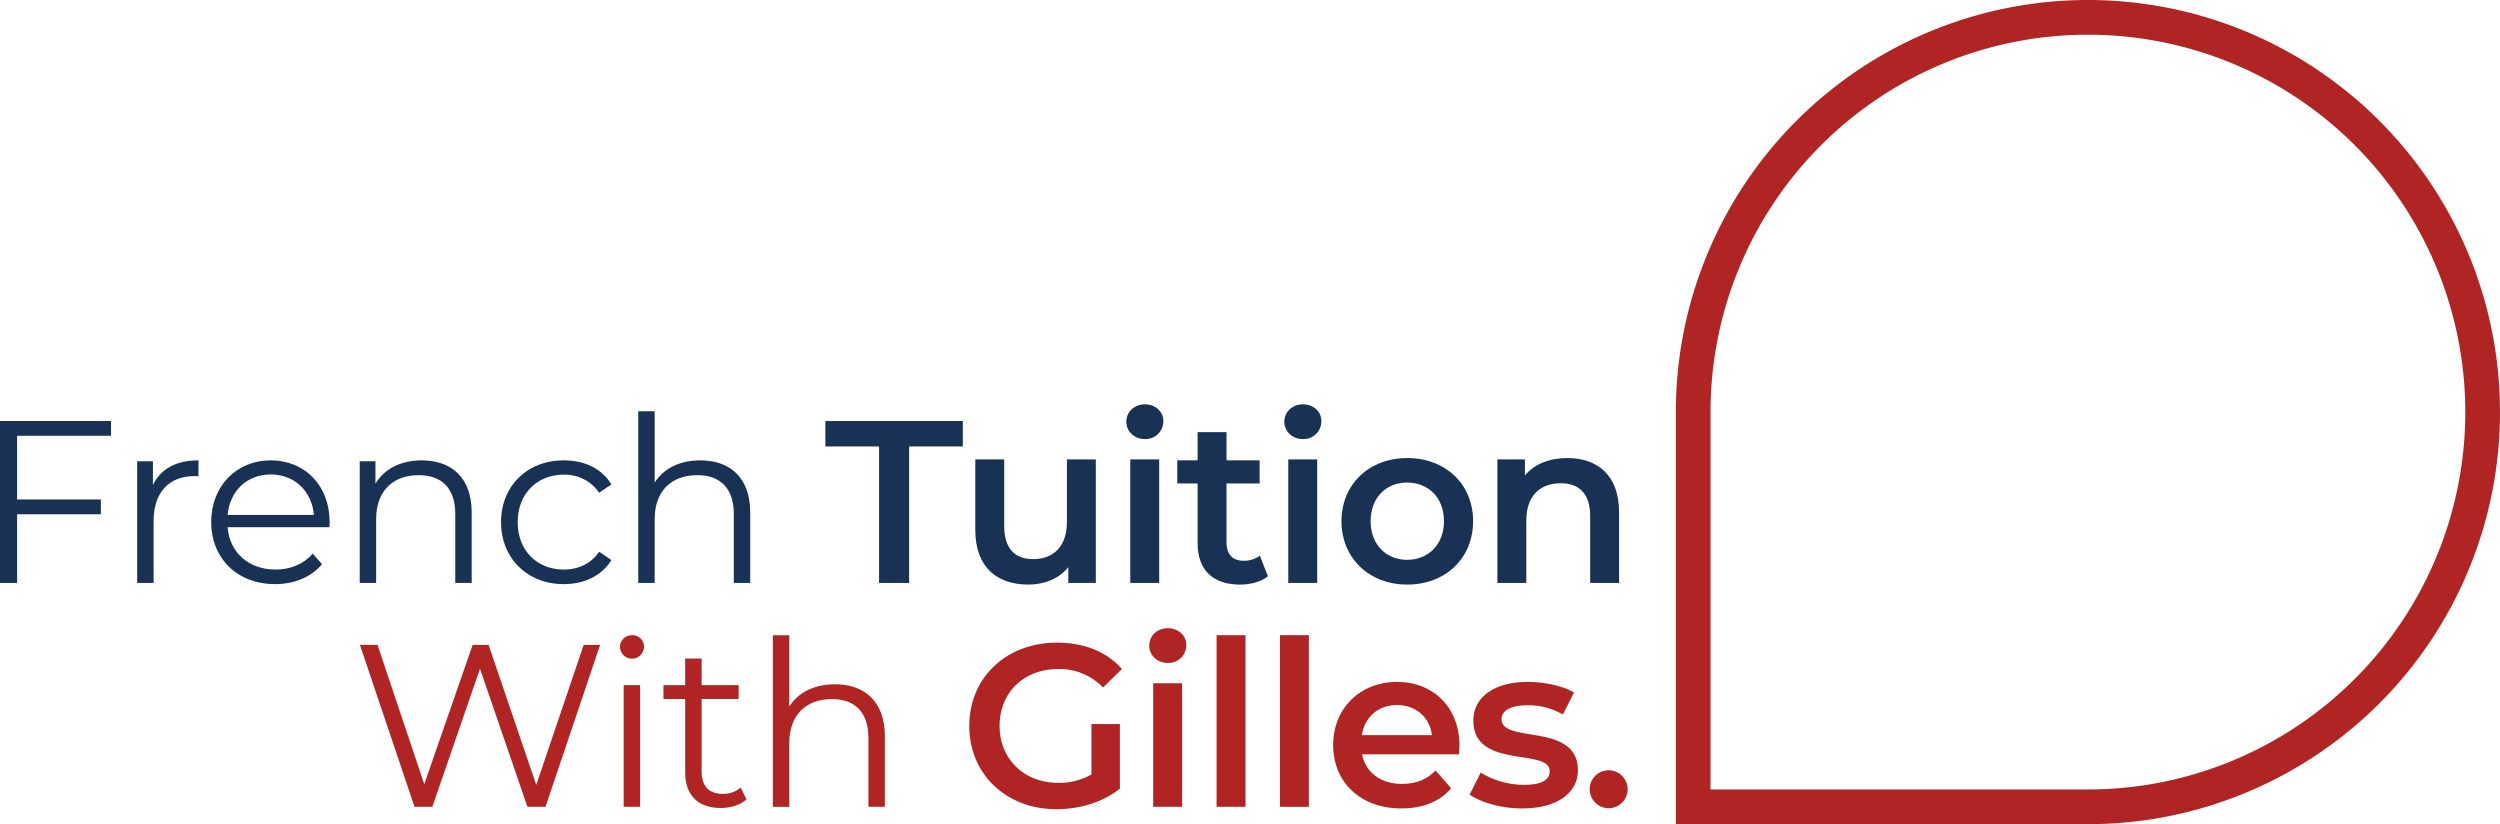 <svg xmlns="http://www.w3.org/2000/svg" viewBox="0 0 1080.69 356.27"><defs><style>.cls-1{fill:#1a3156;}.cls-2{fill:#b12424;}.cls-3{fill:none;stroke:#b12424;stroke-miterlimit:10;stroke-width:15px;}</style></defs><g id="Layer_2" data-name="Layer 2"><g id="Layer_1-2" data-name="Layer 1"><path class="cls-1" d="M7.4,188.39V215.9H43.6v6.4H7.4V252H0V182H48v6.4Z"/><path class="cls-1" d="M85.8,199v6.9c-.6,0-1.2-.1-1.7-.1-11,0-17.7,7-17.7,19.4V252H59.3V199.4h6.8v10.3C69.4,202.7,76.1,199,85.8,199Z"/><path class="cls-1" d="M142.4,227.9h-44c.8,11,9.2,18.3,20.7,18.3,6.4,0,12.1-2.3,16.1-6.9l4,4.6c-4.7,5.6-12,8.6-20.3,8.6-16.4,0-27.6-11.2-27.6-26.8S102.2,199,117,199s25.5,10.9,25.5,26.7C142.5,226.3,142.4,227.1,142.4,227.9Zm-44-5.3h37.3c-.9-10.3-8.4-17.5-18.7-17.5S99.3,212.3,98.4,222.6Z"/><path class="cls-1" d="M203.9,221.5V252h-7.1V222.2c0-11.1-5.8-16.8-15.8-16.8-11.3,0-18.4,7-18.4,19V252h-7.1V199.4h6.8v9.7c3.8-6.4,10.9-10.1,20-10.1C195.1,199,203.9,206.4,203.9,221.5Z"/><path class="cls-1" d="M216.6,225.7c0-15.7,11.4-26.7,27.1-26.7,8.9,0,16.4,3.5,20.6,10.4L259,213a17.88,17.88,0,0,0-15.3-7.8c-11.5,0-19.9,8.2-19.9,20.5s8.4,20.5,19.9,20.5c6.1,0,11.7-2.4,15.3-7.7l5.3,3.6c-4.2,6.8-11.7,10.4-20.6,10.4C228,252.5,216.6,241.4,216.6,225.7Z"/><path class="cls-1" d="M324.3,221.5V252h-7.1V222.2c0-11.1-5.8-16.8-15.8-16.8-11.3,0-18.4,7-18.4,19V252h-7.1V177.79H283V208.6c3.9-6.1,10.8-9.6,19.7-9.6C315.5,199,324.3,206.4,324.3,221.5Z"/><path class="cls-1" d="M380,193H356.79V182H416.2v11H393v59H380Z"/><path class="cls-1" d="M473.7,198.6V252H461.8v-6.8c-4,4.9-10.3,7.5-17.2,7.5-13.7,0-23-7.5-23-23.6V198.6h12.5v28.8c0,9.7,4.6,14.3,12.5,14.3,8.7,0,14.6-5.4,14.6-16.1v-27Z"/><path class="cls-1" d="M486.89,182.29c0-4.2,3.4-7.5,8-7.5s8,3.1,8,7.2a7.67,7.67,0,0,1-8,7.8C490.29,189.79,486.89,186.5,486.89,182.29Zm1.7,16.31H501.1V252H488.59Z"/><path class="cls-1" d="M548.1,249.1c-3,2.4-7.51,3.6-12,3.6-11.7,0-18.4-6.2-18.4-18V209h-8.8V199h8.8V186.79h12.5V199H544.5v10H530.19v25.4c0,5.2,2.6,8,7.4,8a11.25,11.25,0,0,0,7-2.2Z"/><path class="cls-1" d="M555.19,182.29c0-4.2,3.4-7.5,8-7.5s8,3.1,8,7.2a7.67,7.67,0,0,1-8,7.8C558.59,189.79,555.19,186.5,555.19,182.29Zm1.7,16.31h12.5V252h-12.5Z"/><path class="cls-1" d="M579.89,225.3c0-16,12-27.3,28.4-27.3,16.6,0,28.5,11.3,28.5,27.3s-11.9,27.4-28.5,27.4C591.89,252.7,579.89,241.3,579.89,225.3Zm44.3,0c0-10.2-6.8-16.7-15.9-16.7s-15.8,6.5-15.8,16.7,6.8,16.7,15.8,16.7S624.19,235.5,624.19,225.3Z"/><path class="cls-1" d="M699.89,221.4V252h-12.5V223c0-9.5-4.7-14.1-12.7-14.1-8.9,0-14.9,5.4-14.9,16.1v27h-12.5V198.6h11.9v6.9c4.1-4.9,10.6-7.5,18.4-7.5C690.39,198,699.89,205.3,699.89,221.4Z"/><path class="cls-2" d="M259.41,278.77l-23.6,70H228l-20.51-59.7-20.6,59.7h-7.7l-23.6-70h7.6L183.4,339l20.9-60.2h6.91l20.6,60.5,20.5-60.5Z"/><path class="cls-2" d="M268,279.57a5.12,5.12,0,0,1,5.2-5,5,5,0,0,1,5.2,4.9,5.2,5.2,0,0,1-10.4.1Zm1.6,16.6h7.1v52.6h-7.1Z"/><path class="cls-2" d="M322.7,345.57c-2.8,2.5-7,3.7-11.1,3.7-9.9,0-15.4-5.6-15.4-15.3v-31.8h-9.4v-6h9.4v-11.5h7.1v11.5h16v6h-16v31.4c0,6.2,3.2,9.6,9.1,9.6a11.75,11.75,0,0,0,7.8-2.7Z"/><path class="cls-2" d="M382.5,318.27v30.5h-7.1V319c0-11.1-5.8-16.8-15.8-16.8-11.3,0-18.4,7-18.4,19v27.6h-7.1v-74.2h7.1v30.8c3.9-6.1,10.8-9.6,19.7-9.6C373.7,295.77,382.5,303.17,382.5,318.27Z"/><path class="cls-2" d="M471.8,313h12.3v27.9c-7.3,5.9-17.5,8.9-27.4,8.9-21.7,0-37.7-15.1-37.7-36s16-36,37.9-36c11.7,0,21.5,3.9,28.1,11.4l-8.2,8a26,26,0,0,0-19.3-8c-14.9,0-25.4,10.1-25.4,24.6,0,14.2,10.5,24.6,25.3,24.6a28.27,28.27,0,0,0,14.4-3.6Z"/><path class="cls-2" d="M496.8,279.07c0-4.2,3.4-7.5,8-7.5s8,3.1,8,7.2a7.67,7.67,0,0,1-8,7.8C500.2,286.57,496.8,283.27,496.8,279.07Zm1.7,16.3H511v53.4H498.5Z"/><path class="cls-2" d="M525.9,274.57h12.5v74.2H525.9Z"/><path class="cls-2" d="M553.29,274.57h12.5v74.2h-12.5Z"/><path class="cls-2" d="M630.7,326.07H588.79c1.5,7.8,8,12.8,17.3,12.8,6,0,10.7-1.9,14.5-5.8l6.7,7.7c-4.8,5.7-12.3,8.7-21.5,8.7-17.9,0-29.5-11.5-29.5-27.4s11.7-27.3,27.6-27.3c15.6,0,27,10.9,27,27.6C630.89,323.37,630.79,324.87,630.7,326.07Zm-42-8.3H619c-1-7.7-6.9-13-15.1-13S589.89,310,588.69,317.77Z"/><path class="cls-2" d="M635.29,343.47l4.8-9.5a35.93,35.93,0,0,0,18.6,5.3c7.9,0,11.2-2.2,11.2-5.9,0-10.2-33-.6-33-21.9,0-10.1,9.1-16.7,23.5-16.7,7.1,0,15.2,1.7,20,4.6l-4.8,9.5a29.23,29.23,0,0,0-15.3-4c-7.6,0-11.2,2.5-11.2,6,0,10.8,33,1.2,33,22.1,0,10-9.2,16.5-24.2,16.5C649,349.47,640.09,346.87,635.29,343.47Z"/><path class="cls-2" d="M687.19,341.17a8.2,8.2,0,1,1,16.4,0,8.2,8.2,0,1,1-16.4,0Z"/><path class="cls-3" d="M902.55,7.5h0a170.64,170.64,0,0,1,170.64,170.64v0A170.64,170.64,0,0,1,902.55,348.77H731.92a0,0,0,0,1,0,0V178.14A170.64,170.64,0,0,1,902.55,7.5Z"/></g></g></svg>